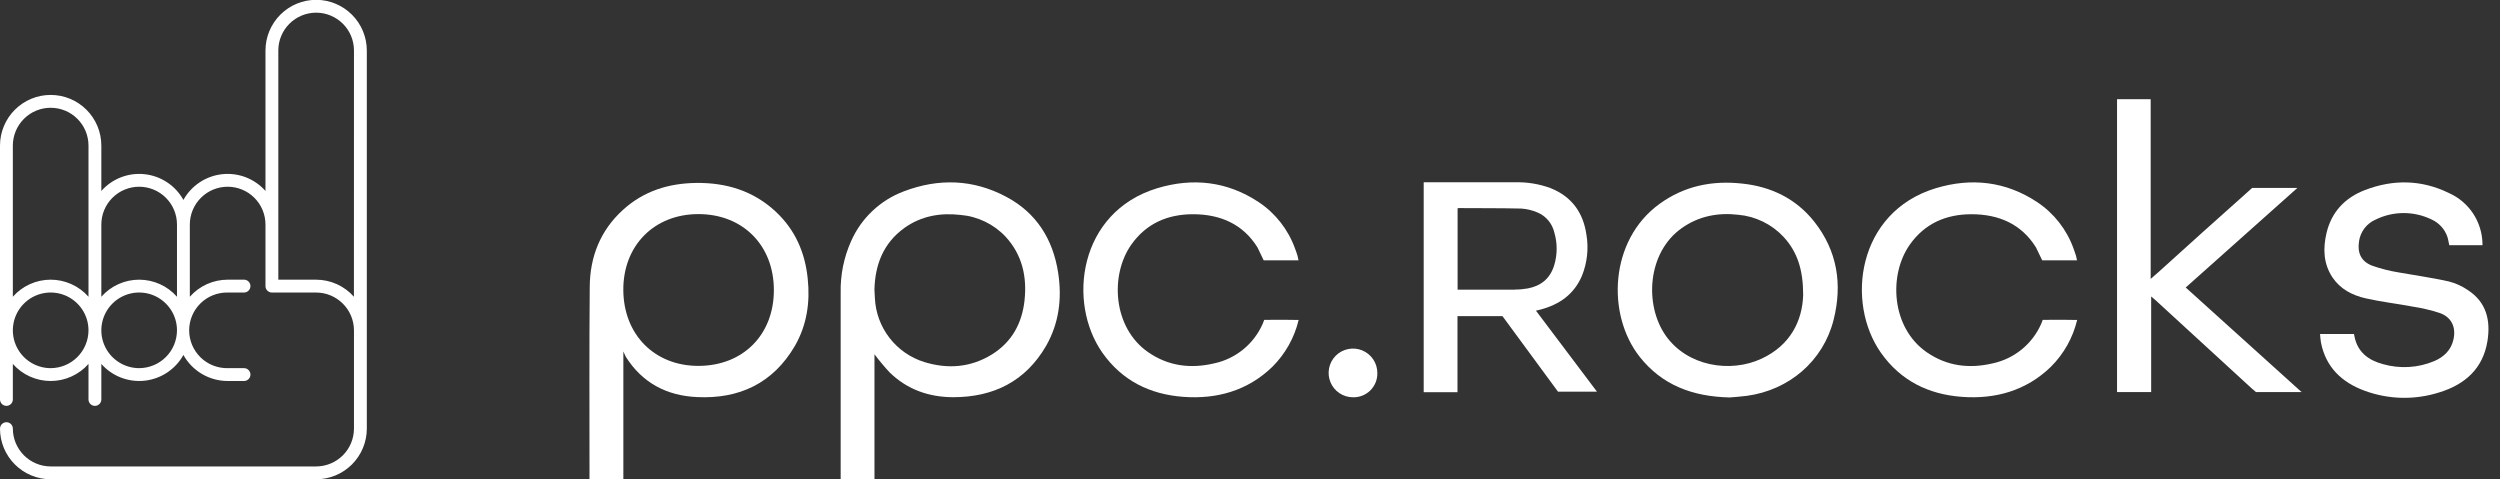 <svg width="146" height="28" viewBox="0 0 146 28" fill="none" xmlns="http://www.w3.org/2000/svg">
<rect x="0" y="0" width="146" height="28" fill="#333333" stroke="none"/>
<path d="M18.463 -0.01C17.678 -0.009 16.926 0.303 16.371 0.858C15.817 1.412 15.505 2.164 15.504 2.948V11.152C15.191 10.798 14.797 10.525 14.357 10.354C13.916 10.184 13.441 10.122 12.971 10.174C12.502 10.225 12.052 10.388 11.658 10.65C11.265 10.911 10.94 11.263 10.711 11.676C10.482 11.263 10.157 10.911 9.764 10.65C9.37 10.388 8.92 10.225 8.45 10.174C7.981 10.122 7.506 10.184 7.065 10.354C6.624 10.525 6.231 10.798 5.918 11.152V8.502C5.918 7.717 5.606 6.965 5.051 6.41C4.496 5.855 3.744 5.544 2.959 5.544C2.174 5.544 1.422 5.855 0.867 6.41C0.312 6.965 0 7.717 0 8.502V23.327C0 23.426 0.04 23.522 0.11 23.592C0.18 23.662 0.276 23.702 0.375 23.702C0.475 23.702 0.57 23.662 0.64 23.592C0.711 23.522 0.75 23.426 0.75 23.327V21.253C1.027 21.567 1.366 21.818 1.747 21.989C2.128 22.161 2.541 22.25 2.959 22.25C3.377 22.25 3.79 22.161 4.171 21.989C4.552 21.818 4.892 21.567 5.168 21.253V23.328C5.168 23.428 5.207 23.523 5.278 23.593C5.348 23.664 5.443 23.703 5.543 23.703C5.642 23.703 5.738 23.664 5.808 23.593C5.879 23.523 5.918 23.428 5.918 23.328V21.253C6.231 21.607 6.624 21.881 7.065 22.051C7.506 22.221 7.981 22.283 8.45 22.232C8.92 22.18 9.37 22.017 9.763 21.756C10.157 21.494 10.482 21.142 10.711 20.73C10.967 21.19 11.342 21.574 11.796 21.841C12.25 22.108 12.768 22.25 13.295 22.25H14.266C14.363 22.246 14.454 22.205 14.521 22.135C14.588 22.065 14.626 21.972 14.626 21.875C14.626 21.778 14.588 21.685 14.521 21.615C14.454 21.545 14.363 21.504 14.266 21.5H13.295C13.002 21.505 12.71 21.451 12.438 21.343C12.165 21.234 11.917 21.072 11.708 20.867C11.499 20.661 11.333 20.416 11.219 20.145C11.106 19.875 11.047 19.585 11.047 19.292C11.047 18.998 11.106 18.708 11.219 18.438C11.333 18.167 11.499 17.922 11.708 17.717C11.917 17.511 12.165 17.349 12.438 17.241C12.71 17.132 13.002 17.078 13.295 17.084H14.266C14.363 17.079 14.454 17.038 14.521 16.968C14.588 16.898 14.626 16.805 14.626 16.708C14.626 16.611 14.588 16.518 14.521 16.448C14.454 16.378 14.363 16.337 14.266 16.333H13.295C12.877 16.334 12.464 16.423 12.083 16.594C11.703 16.766 11.363 17.017 11.086 17.33V13.114C11.086 12.528 11.319 11.966 11.733 11.552C12.147 11.138 12.709 10.905 13.295 10.905C13.881 10.905 14.442 11.138 14.857 11.552C15.271 11.966 15.504 12.528 15.504 13.114V16.709C15.504 16.808 15.543 16.904 15.614 16.974C15.684 17.044 15.779 17.084 15.879 17.084H18.463C19.048 17.085 19.609 17.318 20.023 17.732C20.437 18.146 20.67 18.707 20.672 19.292V24.99C20.672 24.997 20.672 25.004 20.672 25.011C20.671 25.018 20.671 25.025 20.672 25.032C20.67 25.617 20.437 26.178 20.023 26.592C19.609 27.006 19.048 27.239 18.463 27.24H2.959C2.374 27.239 1.813 27.006 1.399 26.592C0.985 26.178 0.752 25.617 0.75 25.032C0.75 24.933 0.711 24.837 0.64 24.767C0.57 24.697 0.475 24.657 0.375 24.657C0.276 24.657 0.18 24.697 0.11 24.767C0.04 24.837 0 24.933 0 25.032C0.001 25.816 0.313 26.568 0.868 27.123C1.422 27.677 2.175 27.989 2.959 27.99H18.463C19.247 27.989 19.999 27.677 20.554 27.123C21.109 26.568 21.421 25.816 21.422 25.032C21.422 25.025 21.422 25.018 21.422 25.011C21.422 25.005 21.422 24.997 21.422 24.99V2.948C21.421 2.164 21.109 1.412 20.554 0.858C19.999 0.303 19.247 -0.009 18.463 -0.01ZM2.959 21.5C2.522 21.5 2.095 21.37 1.732 21.127C1.369 20.885 1.085 20.54 0.918 20.136C0.751 19.733 0.707 19.289 0.793 18.86C0.878 18.432 1.088 18.038 1.397 17.73C1.706 17.421 2.1 17.21 2.529 17.125C2.957 17.04 3.401 17.084 3.805 17.251C4.208 17.419 4.553 17.702 4.796 18.065C5.039 18.428 5.168 18.855 5.168 19.292C5.166 19.877 4.933 20.438 4.519 20.851C4.105 21.265 3.544 21.498 2.959 21.5ZM5.168 17.33C4.892 17.017 4.552 16.765 4.171 16.594C3.79 16.422 3.377 16.333 2.959 16.333C2.541 16.333 2.128 16.422 1.747 16.594C1.366 16.765 1.027 17.017 0.75 17.33V8.502C0.75 7.916 0.983 7.355 1.397 6.941C1.811 6.526 2.373 6.294 2.959 6.294C3.545 6.294 4.107 6.526 4.521 6.941C4.935 7.355 5.168 7.916 5.168 8.502V17.33ZM8.127 21.5C7.69 21.5 7.263 21.37 6.9 21.127C6.536 20.885 6.253 20.54 6.086 20.136C5.919 19.733 5.875 19.289 5.961 18.86C6.046 18.432 6.256 18.038 6.565 17.73C6.874 17.421 7.268 17.21 7.696 17.125C8.125 17.04 8.569 17.084 8.973 17.251C9.376 17.419 9.721 17.702 9.964 18.065C10.207 18.428 10.336 18.855 10.336 19.292C10.334 19.877 10.101 20.438 9.687 20.851C9.273 21.265 8.712 21.498 8.127 21.5ZM10.336 17.33C10.059 17.017 9.72 16.765 9.339 16.594C8.958 16.422 8.545 16.333 8.127 16.333C7.709 16.333 7.296 16.422 6.915 16.594C6.534 16.765 6.194 17.017 5.918 17.33V13.114C5.918 12.528 6.151 11.966 6.565 11.552C6.979 11.138 7.541 10.905 8.127 10.905C8.713 10.905 9.275 11.138 9.689 11.552C10.103 11.966 10.336 12.528 10.336 13.114V17.33ZM20.669 17.33C20.392 17.017 20.052 16.766 19.671 16.594C19.291 16.423 18.878 16.334 18.46 16.333H16.254V2.948C16.254 2.363 16.486 1.801 16.901 1.387C17.315 0.973 17.877 0.74 18.463 0.74C19.049 0.74 19.61 0.973 20.025 1.387C20.439 1.801 20.672 2.363 20.672 2.948L20.669 17.33Z" fill="white"/>
<path d="M101.015 23.211C98.836 23.161 97.062 22.49 95.75 20.828C93.824 18.376 93.98 14.036 96.913 11.909C98.36 10.858 99.994 10.528 101.742 10.721C103.426 10.896 104.88 11.597 105.945 12.935C107.3 14.646 107.607 16.598 107.081 18.683C106.479 21.071 104.496 22.782 102.013 23.117C101.645 23.166 101.272 23.189 101.015 23.211ZM105.305 17.22C105.305 15.758 104.967 14.704 104.155 13.828C103.462 13.09 102.522 12.632 101.514 12.542C100.326 12.406 99.209 12.618 98.214 13.322C96.195 14.747 96.024 17.816 97.281 19.604C98.538 21.392 101.045 21.796 102.864 20.952C104.556 20.168 105.26 18.74 105.305 17.22Z" fill="white"/>
<path d="M79.016 23.201C78.734 23.201 78.459 23.118 78.225 22.962C77.99 22.805 77.808 22.583 77.7 22.323C77.592 22.063 77.564 21.777 77.619 21.501C77.674 21.225 77.81 20.971 78.009 20.772C78.208 20.573 78.462 20.438 78.738 20.384C79.014 20.329 79.3 20.357 79.56 20.465C79.82 20.574 80.042 20.756 80.198 20.991C80.354 21.225 80.437 21.5 80.436 21.782C80.441 21.97 80.407 22.157 80.338 22.331C80.268 22.505 80.163 22.664 80.031 22.796C79.898 22.929 79.739 23.033 79.565 23.103C79.39 23.172 79.203 23.206 79.016 23.201Z" fill="white"/>
<path d="M47.171 16.279C47.02 14.754 46.439 13.421 45.306 12.363C43.992 11.137 42.4 10.659 40.639 10.684C39.038 10.706 37.583 11.16 36.378 12.26C35.057 13.459 34.451 15.004 34.441 16.753C34.409 20.368 34.427 23.985 34.427 27.601V27.99H36.404V27.687C36.404 27.687 36.404 27.687 36.404 27.671C36.404 25.461 36.404 23.251 36.404 21.041V20.734V20.526C36.404 20.526 36.495 20.734 36.544 20.831C37.502 22.356 38.933 23.107 40.695 23.189C43.171 23.312 45.15 22.382 46.425 20.195C47.125 18.976 47.316 17.643 47.171 16.279ZM40.801 21.368C38.234 21.377 36.423 19.552 36.402 16.951C36.381 14.351 38.197 12.507 40.78 12.503C43.364 12.5 45.187 14.307 45.194 16.927C45.201 19.547 43.399 21.358 40.801 21.368Z" fill="white"/>
<path d="M61.796 15.929C61.495 13.971 60.526 12.426 58.761 11.491C56.834 10.463 54.81 10.402 52.778 11.177C52.099 11.432 51.478 11.82 50.951 12.318C50.423 12.816 50 13.414 49.707 14.078C49.282 15.026 49.073 16.056 49.095 17.095C49.095 20.621 49.095 24.146 49.095 27.669V27.976H50.293C50.454 27.976 50.614 27.976 50.773 27.976C50.798 27.978 50.822 27.978 50.847 27.976H51.069V27.713C51.07 27.698 51.07 27.683 51.069 27.668C51.069 25.449 51.069 23.23 51.069 21.013V20.689C51.343 21.054 51.635 21.405 51.945 21.739C52.973 22.748 54.246 23.193 55.663 23.197C58.015 23.197 59.89 22.275 61.092 20.198C61.852 18.871 62.027 17.419 61.796 15.929ZM59.833 17.54C59.689 18.878 59.094 19.969 57.94 20.692C56.7 21.463 55.351 21.568 53.974 21.142C53.17 20.892 52.463 20.4 51.948 19.734C51.432 19.068 51.134 18.26 51.094 17.419C51.083 17.263 51.078 17.105 51.067 16.922C51.101 15.472 51.579 14.202 52.819 13.31C53.799 12.61 54.92 12.416 56.094 12.552C57.1 12.636 58.04 13.091 58.731 13.827C59.694 14.878 59.983 16.151 59.833 17.535V17.54Z" fill="white"/>
<path d="M74.037 18.679H73.831L73.745 18.901C73.49 19.487 73.099 20.003 72.604 20.406C72.11 20.81 71.525 21.09 70.901 21.222C69.537 21.544 68.232 21.383 67.058 20.572C64.976 19.132 64.82 16.047 66.071 14.283C66.946 13.046 68.192 12.512 69.668 12.511C71.277 12.511 72.594 13.094 73.437 14.449L73.799 15.202H75.832C75.808 15.088 75.797 15.011 75.776 14.94C75.733 14.796 75.684 14.656 75.631 14.519C75.235 13.413 74.494 12.463 73.517 11.81C71.673 10.584 69.652 10.362 67.563 10.998C62.995 12.399 62.309 17.665 64.386 20.609C65.533 22.232 67.156 23.032 69.106 23.176C71.055 23.32 72.853 22.826 74.302 21.425C75.06 20.673 75.593 19.724 75.841 18.686C75.218 18.674 74.636 18.67 74.037 18.679Z" fill="white"/>
<path d="M119.499 18.679H119.296L119.21 18.901C118.955 19.487 118.564 20.003 118.069 20.406C117.574 20.81 116.99 21.09 116.366 21.222C115.001 21.544 113.697 21.383 112.523 20.572C110.441 19.132 110.285 16.047 111.536 14.283C112.411 13.046 113.656 12.512 115.133 12.511C116.742 12.511 118.059 13.094 118.901 14.449L119.264 15.202H121.297C121.273 15.088 121.262 15.011 121.241 14.94C121.197 14.796 121.147 14.656 121.096 14.519C120.7 13.413 119.959 12.463 118.982 11.81C117.138 10.584 115.117 10.362 113.028 10.998C108.46 12.399 107.774 17.665 109.851 20.609C110.998 22.232 112.621 23.032 114.571 23.176C116.52 23.32 118.318 22.826 119.767 21.425C120.525 20.673 121.058 19.724 121.306 18.686C120.679 18.674 120.089 18.67 119.499 18.679Z" fill="white"/>
<path d="M89.699 18.143C89.797 18.12 89.882 18.101 89.961 18.08C91.072 17.786 91.933 17.184 92.39 16.096C92.694 15.339 92.783 14.513 92.648 13.709C92.46 12.41 91.786 11.476 90.546 10.984C89.883 10.74 89.179 10.625 88.473 10.646H83.144V22.905H85.117V18.462H87.744L90.988 22.875H93.264L89.699 18.143ZM88.481 16.917C87.494 16.917 86.504 16.917 85.515 16.917H85.124V12.163C85.148 12.155 85.173 12.151 85.198 12.152C86.412 12.161 87.625 12.152 88.837 12.18C89.165 12.201 89.487 12.278 89.788 12.408C90.032 12.51 90.248 12.668 90.419 12.87C90.589 13.072 90.71 13.312 90.77 13.569C90.955 14.191 90.955 14.854 90.77 15.476C90.527 16.292 89.965 16.702 89.224 16.844C88.976 16.889 88.725 16.911 88.473 16.909L88.481 16.917Z" fill="white"/>
<path d="M134.416 22.897L134.309 22.804L127.645 16.79L134.044 11.085L134.167 10.976H131.524L131.232 11.239C129.481 12.797 127.739 14.362 126.008 15.932C125.946 15.986 125.885 16.041 125.822 16.093L125.6 16.29V5.794H123.635V19.221C123.635 20.281 123.635 21.338 123.635 22.398V22.897H125.628V22.512C125.628 20.901 125.628 19.289 125.628 17.678V17.312C125.759 17.426 125.833 17.487 125.901 17.547C127.565 19.076 129.23 20.604 130.896 22.13L131.046 22.267L131.54 22.72C131.557 22.734 131.574 22.747 131.593 22.759L131.747 22.897H134.416Z" fill="white"/>
<path d="M144.136 16.95C143.792 16.712 143.409 16.538 143.004 16.435C142.039 16.219 141.055 16.084 140.081 15.909C139.551 15.824 139.029 15.691 138.523 15.512C137.89 15.265 137.663 14.771 137.766 14.1C137.804 13.822 137.913 13.558 138.083 13.334C138.253 13.111 138.478 12.935 138.736 12.824C139.242 12.575 139.798 12.445 140.362 12.443C140.926 12.441 141.482 12.567 141.99 12.811C142.207 12.907 142.401 13.046 142.562 13.22C142.723 13.393 142.846 13.598 142.924 13.822C142.938 13.862 142.949 13.903 142.959 13.944L143.038 14.318H144.976V14.209C144.961 13.584 144.768 12.977 144.422 12.457C144.075 11.938 143.587 11.527 143.017 11.274C141.414 10.487 139.754 10.468 138.113 11.099C136.959 11.54 136.164 12.367 135.871 13.598C135.656 14.508 135.682 15.402 136.222 16.209C136.682 16.888 137.379 17.246 138.148 17.421C139.052 17.627 139.98 17.733 140.892 17.904C141.433 17.986 141.966 18.112 142.486 18.281C143.178 18.528 143.446 19.121 143.279 19.838C143.136 20.459 142.715 20.85 142.157 21.09C141.208 21.487 140.152 21.549 139.164 21.265C138.316 21.039 137.677 20.564 137.5 19.641L137.472 19.507H137.283C136.694 19.507 136.106 19.507 135.491 19.507C135.51 19.694 135.514 19.857 135.544 20C135.826 21.452 136.77 22.333 138.095 22.82C139.504 23.339 141.045 23.37 142.474 22.909C143.957 22.451 145.006 21.526 145.267 19.92C145.458 18.717 145.214 17.657 144.136 16.95Z" fill="white"/>
</svg>

